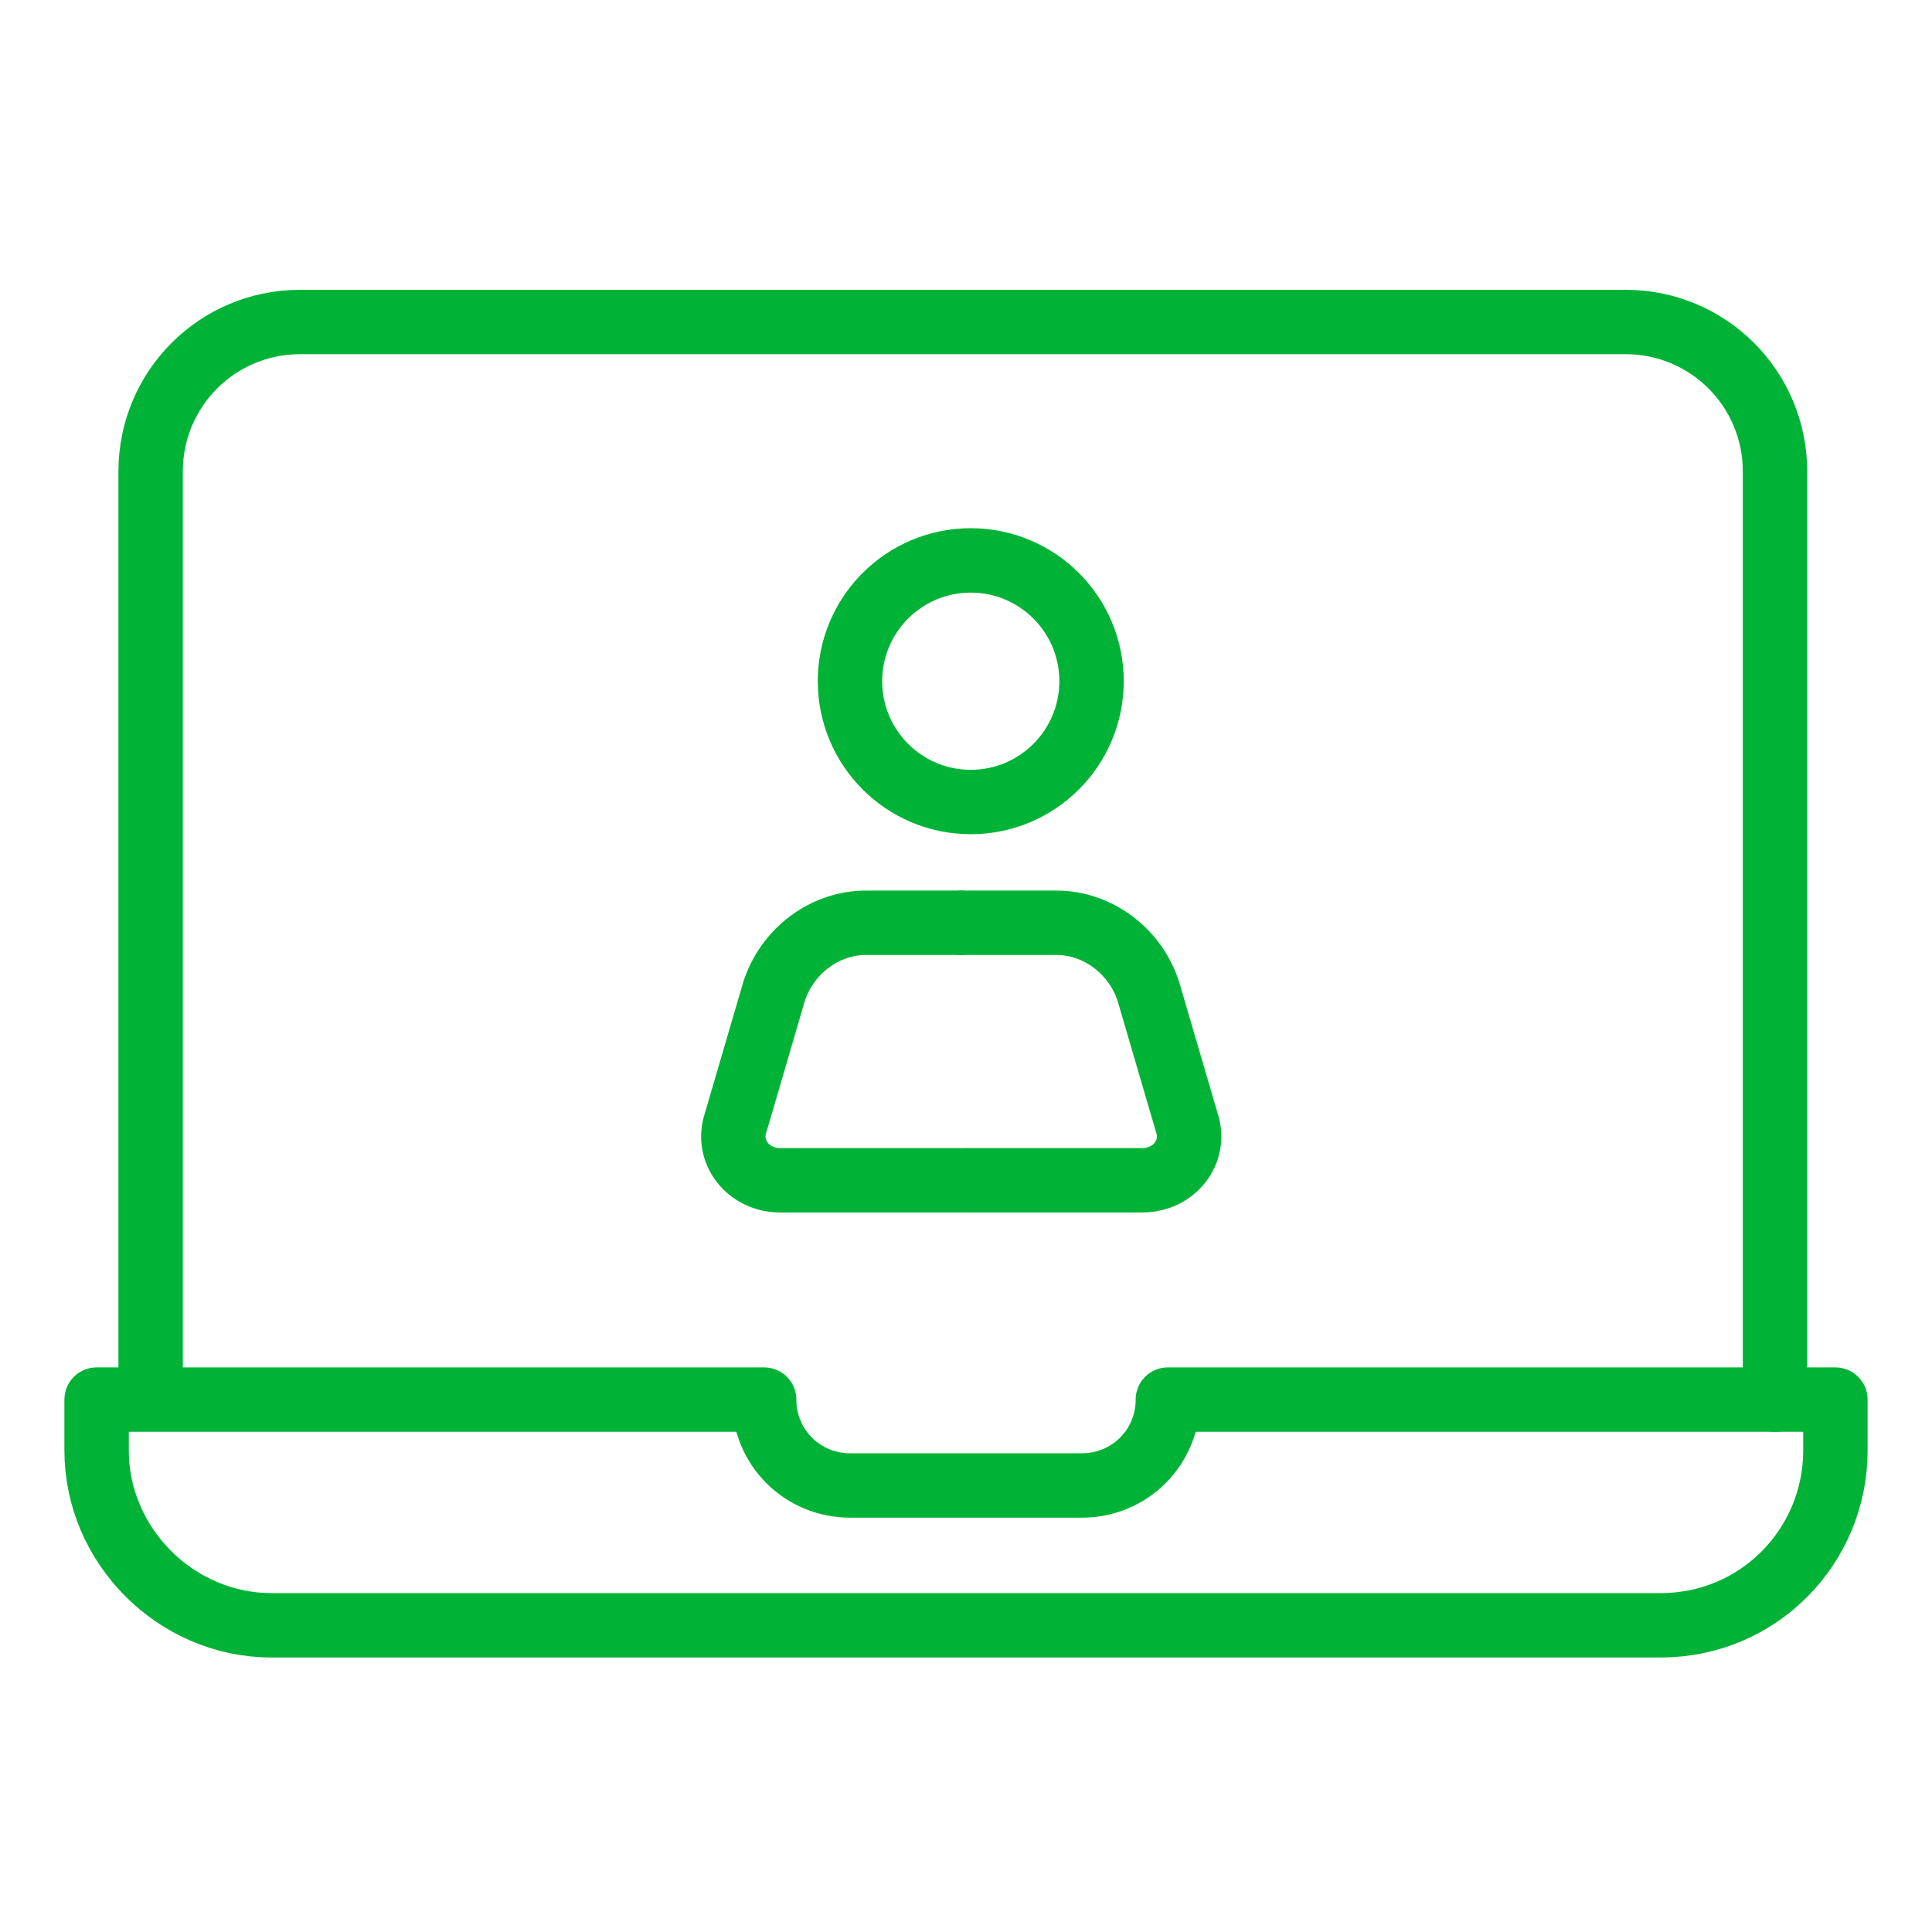 <svg width="60" height="60" viewBox="0 0 60 60" fill="none" xmlns="http://www.w3.org/2000/svg">
<path d="M30.148 24.907C32.22 24.907 33.899 23.227 33.899 21.155C33.899 19.084 32.22 17.404 30.148 17.404C28.076 17.404 26.397 19.084 26.397 21.155C26.397 23.227 28.076 24.907 30.148 24.907Z" stroke="#00B336" stroke-width="2" stroke-miterlimit="10" stroke-linecap="round" stroke-linejoin="round"/>
<path d="M29.852 28.658H26.89C25.607 28.658 24.422 29.547 24.027 30.83L22.843 34.877C22.547 35.766 23.238 36.654 24.225 36.654H29.753" stroke="#00B336" stroke-width="2" stroke-miterlimit="10" stroke-linecap="round" stroke-linejoin="round"/>
<path d="M29.852 28.658H32.813C34.097 28.658 35.282 29.547 35.676 30.83L36.861 34.877C37.157 35.766 36.466 36.654 35.479 36.654H29.951" stroke="#00B336" stroke-width="2" stroke-miterlimit="10" stroke-linecap="round" stroke-linejoin="round"/>
<path d="M4.678 43.367V14.64C4.678 12.073 6.751 10 9.318 10H50.484C53.051 10 55.124 12.073 55.124 14.64V43.466" stroke="#00B336" stroke-width="2" stroke-miterlimit="10" stroke-linecap="round" stroke-linejoin="round"/>
<path d="M36.269 43.466C36.269 44.947 35.084 46.132 33.603 46.132H26.397C24.916 46.132 23.731 44.947 23.731 43.466H3V45.046C3 48.007 5.468 50.475 8.43 50.475H51.57C54.631 50.475 57 48.007 57 45.046V43.466H36.269Z" stroke="#00B336" stroke-width="2" stroke-miterlimit="10" stroke-linecap="round" stroke-linejoin="round"/>
</svg>
